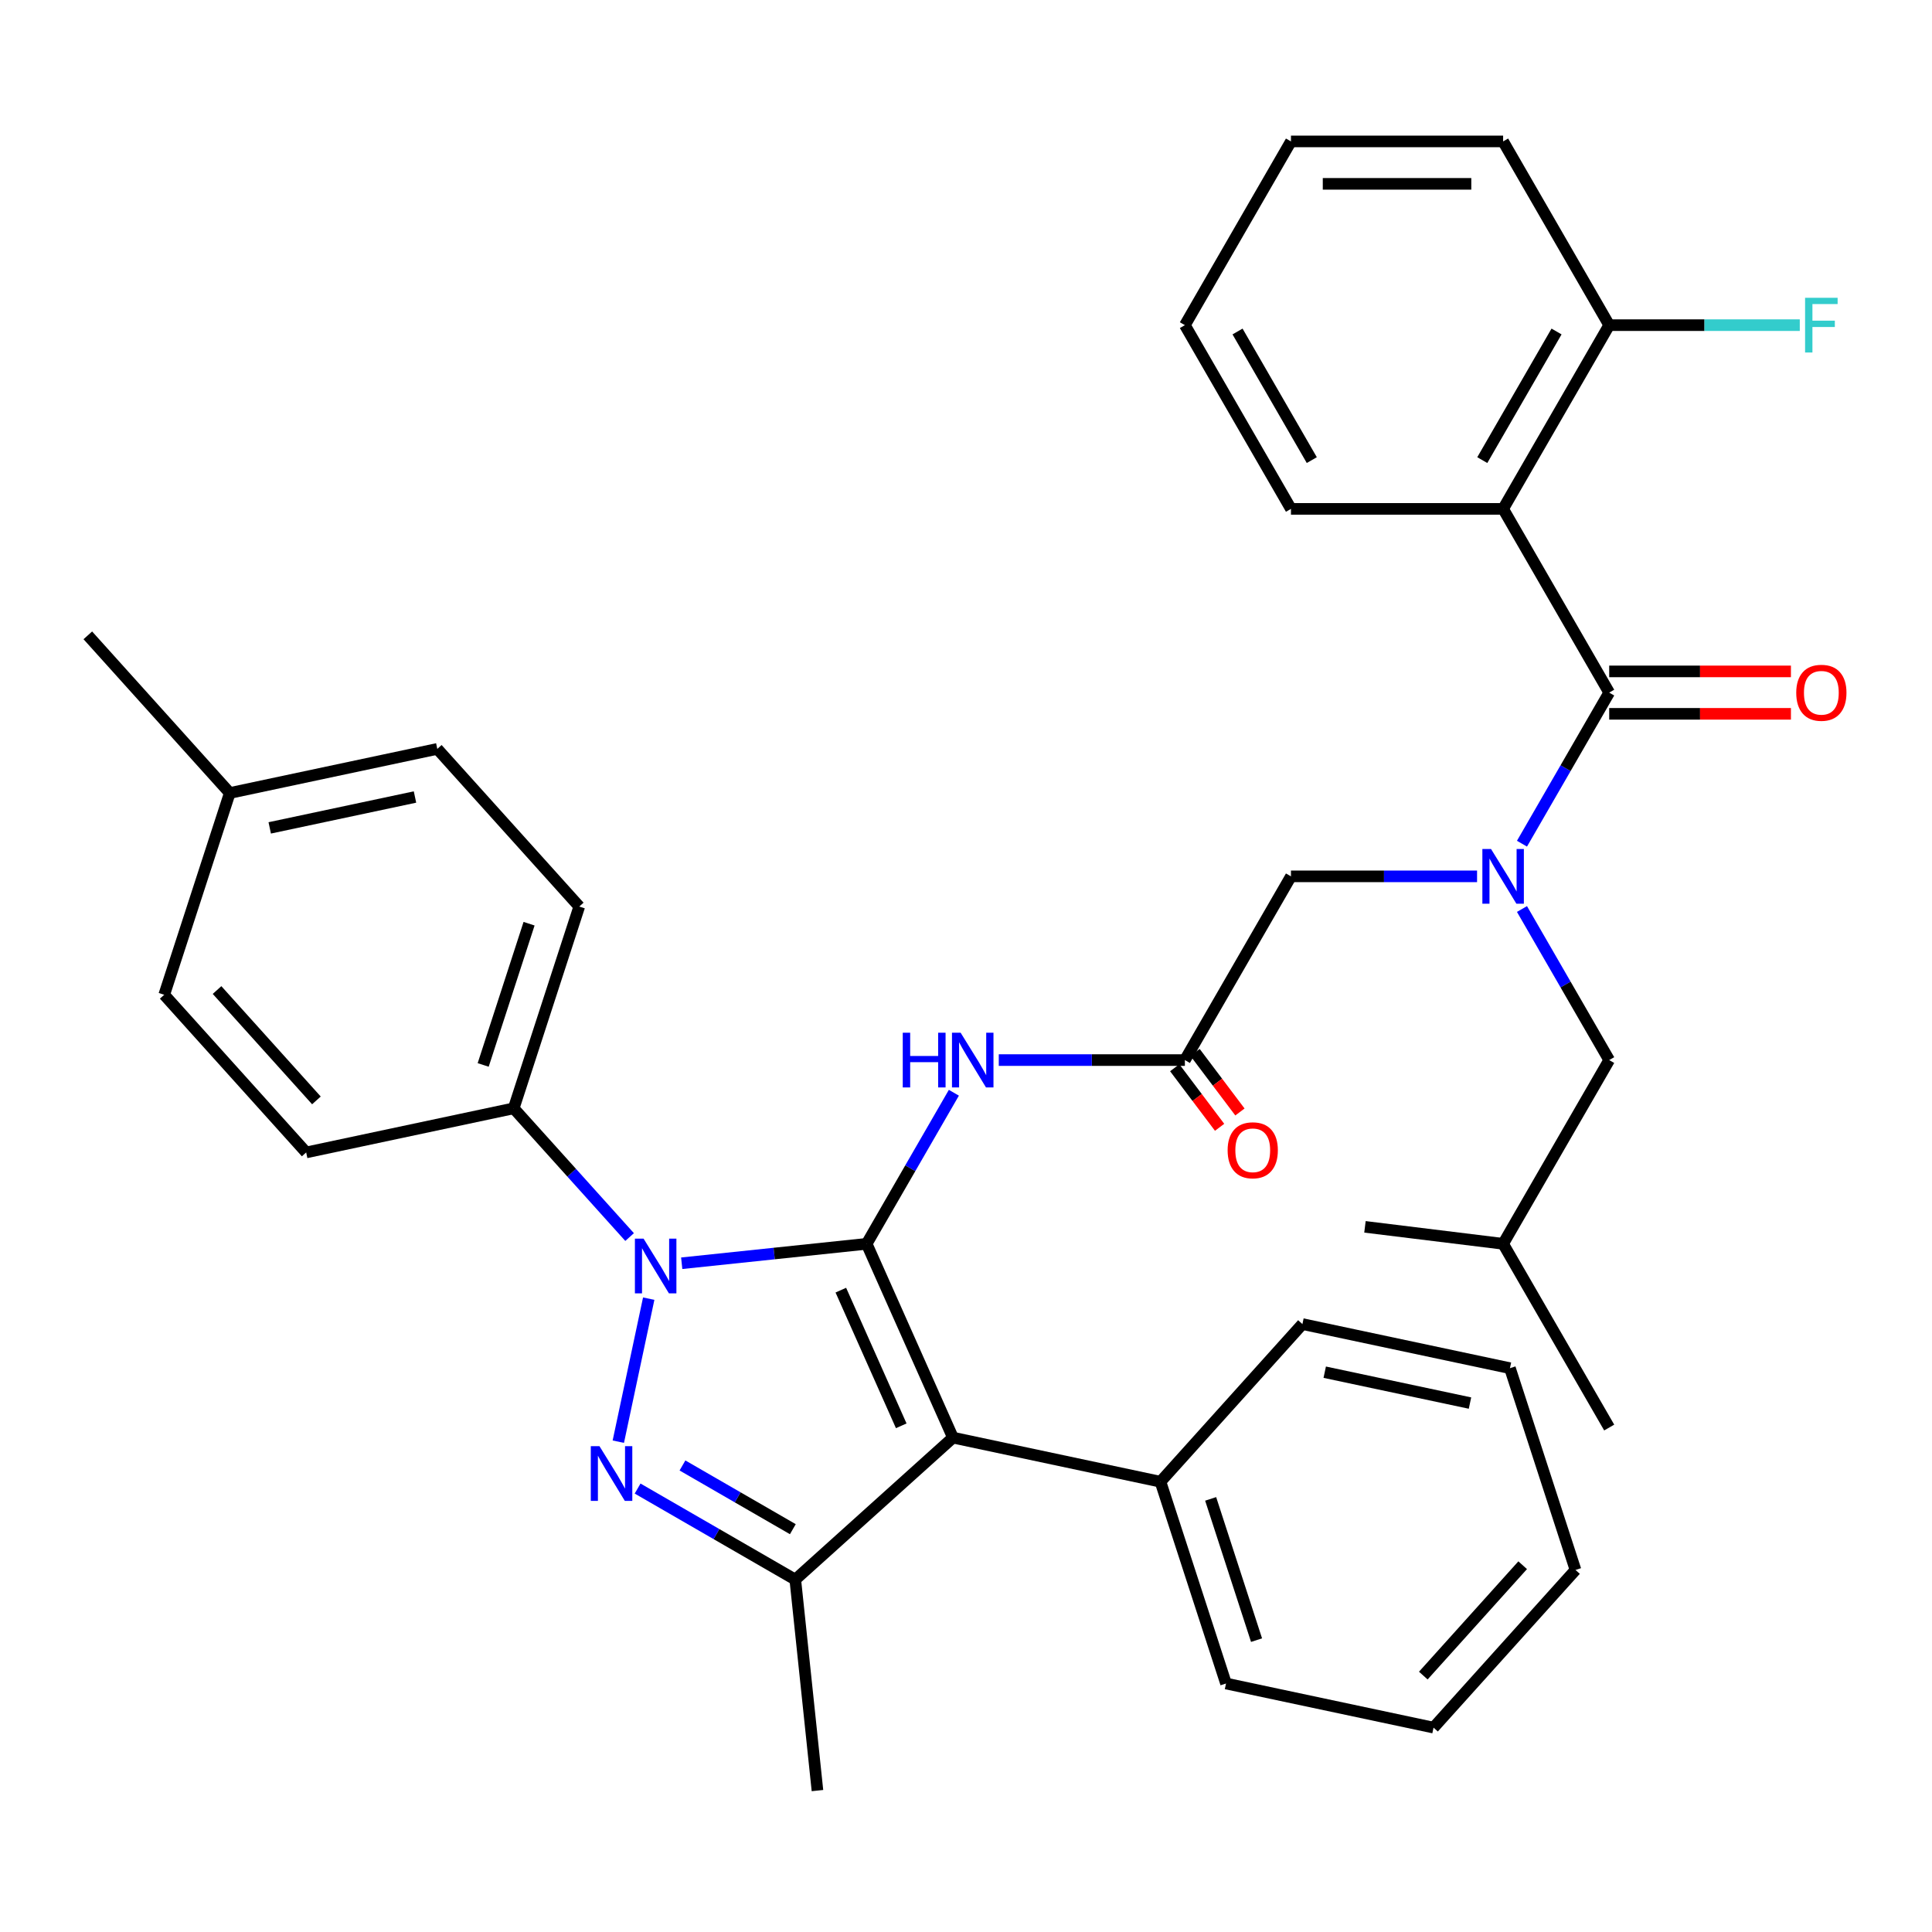 <?xml version='1.0' encoding='iso-8859-1'?>
<svg version='1.1' baseProfile='full'
              xmlns='http://www.w3.org/2000/svg'
                      xmlns:rdkit='http://www.rdkit.org/xml'
                      xmlns:xlink='http://www.w3.org/1999/xlink'
                  xml:space='preserve'
width='1000px' height='1000px' viewBox='0 0 1000 1000'>
<!-- END OF HEADER -->
<rect style='opacity:1.0;fill:#FFFFFF;stroke:none' width='1000' height='1000' x='0' y='0'> </rect>
<path class='bond-0' d='M 613.295,548.696 L 565.132,548.696' style='fill:none;fill-rule:evenodd;stroke:#000000;stroke-width:6px;stroke-linecap:butt;stroke-linejoin:miter;stroke-opacity:1' />
<path class='bond-0' d='M 565.132,548.696 L 516.968,548.696' style='fill:none;fill-rule:evenodd;stroke:#0000FF;stroke-width:6px;stroke-linecap:butt;stroke-linejoin:miter;stroke-opacity:1' />
<path class='bond-1' d='M 608.033,552.661 L 619.648,568.075' style='fill:none;fill-rule:evenodd;stroke:#000000;stroke-width:6px;stroke-linecap:butt;stroke-linejoin:miter;stroke-opacity:1' />
<path class='bond-1' d='M 619.648,568.075 L 631.264,583.489' style='fill:none;fill-rule:evenodd;stroke:#FF0000;stroke-width:6px;stroke-linecap:butt;stroke-linejoin:miter;stroke-opacity:1' />
<path class='bond-1' d='M 618.557,544.731 L 630.172,560.144' style='fill:none;fill-rule:evenodd;stroke:#000000;stroke-width:6px;stroke-linecap:butt;stroke-linejoin:miter;stroke-opacity:1' />
<path class='bond-1' d='M 630.172,560.144 L 641.788,575.558' style='fill:none;fill-rule:evenodd;stroke:#FF0000;stroke-width:6px;stroke-linecap:butt;stroke-linejoin:miter;stroke-opacity:1' />
<path class='bond-2' d='M 613.295,548.696 L 668.2,453.597' style='fill:none;fill-rule:evenodd;stroke:#000000;stroke-width:6px;stroke-linecap:butt;stroke-linejoin:miter;stroke-opacity:1' />
<path class='bond-3' d='M 668.2,453.597 L 716.364,453.597' style='fill:none;fill-rule:evenodd;stroke:#000000;stroke-width:6px;stroke-linecap:butt;stroke-linejoin:miter;stroke-opacity:1' />
<path class='bond-3' d='M 716.364,453.597 L 764.527,453.597' style='fill:none;fill-rule:evenodd;stroke:#0000FF;stroke-width:6px;stroke-linecap:butt;stroke-linejoin:miter;stroke-opacity:1' />
<path class='bond-4' d='M 493.723,565.601 L 471.15,604.699' style='fill:none;fill-rule:evenodd;stroke:#0000FF;stroke-width:6px;stroke-linecap:butt;stroke-linejoin:miter;stroke-opacity:1' />
<path class='bond-4' d='M 471.15,604.699 L 448.577,643.796' style='fill:none;fill-rule:evenodd;stroke:#000000;stroke-width:6px;stroke-linecap:butt;stroke-linejoin:miter;stroke-opacity:1' />
<path class='bond-5' d='M 787.772,436.691 L 810.345,397.594' style='fill:none;fill-rule:evenodd;stroke:#0000FF;stroke-width:6px;stroke-linecap:butt;stroke-linejoin:miter;stroke-opacity:1' />
<path class='bond-5' d='M 810.345,397.594 L 832.918,358.497' style='fill:none;fill-rule:evenodd;stroke:#000000;stroke-width:6px;stroke-linecap:butt;stroke-linejoin:miter;stroke-opacity:1' />
<path class='bond-6' d='M 787.772,470.502 L 810.345,509.599' style='fill:none;fill-rule:evenodd;stroke:#0000FF;stroke-width:6px;stroke-linecap:butt;stroke-linejoin:miter;stroke-opacity:1' />
<path class='bond-6' d='M 810.345,509.599 L 832.918,548.696' style='fill:none;fill-rule:evenodd;stroke:#000000;stroke-width:6px;stroke-linecap:butt;stroke-linejoin:miter;stroke-opacity:1' />
<path class='bond-7' d='M 325.882,640.297 L 295.886,606.983' style='fill:none;fill-rule:evenodd;stroke:#0000FF;stroke-width:6px;stroke-linecap:butt;stroke-linejoin:miter;stroke-opacity:1' />
<path class='bond-7' d='M 295.886,606.983 L 265.889,573.668' style='fill:none;fill-rule:evenodd;stroke:#000000;stroke-width:6px;stroke-linecap:butt;stroke-linejoin:miter;stroke-opacity:1' />
<path class='bond-8' d='M 352.853,653.857 L 400.715,648.826' style='fill:none;fill-rule:evenodd;stroke:#0000FF;stroke-width:6px;stroke-linecap:butt;stroke-linejoin:miter;stroke-opacity:1' />
<path class='bond-8' d='M 400.715,648.826 L 448.577,643.796' style='fill:none;fill-rule:evenodd;stroke:#000000;stroke-width:6px;stroke-linecap:butt;stroke-linejoin:miter;stroke-opacity:1' />
<path class='bond-9' d='M 335.774,672.179 L 320.038,746.213' style='fill:none;fill-rule:evenodd;stroke:#0000FF;stroke-width:6px;stroke-linecap:butt;stroke-linejoin:miter;stroke-opacity:1' />
<path class='bond-10' d='M 448.577,643.796 L 493.242,744.113' style='fill:none;fill-rule:evenodd;stroke:#000000;stroke-width:6px;stroke-linecap:butt;stroke-linejoin:miter;stroke-opacity:1' />
<path class='bond-10' d='M 435.214,667.776 L 466.479,737.999' style='fill:none;fill-rule:evenodd;stroke:#000000;stroke-width:6px;stroke-linecap:butt;stroke-linejoin:miter;stroke-opacity:1' />
<path class='bond-11' d='M 493.242,744.113 L 600.654,766.945' style='fill:none;fill-rule:evenodd;stroke:#000000;stroke-width:6px;stroke-linecap:butt;stroke-linejoin:miter;stroke-opacity:1' />
<path class='bond-12' d='M 493.242,744.113 L 411.636,817.592' style='fill:none;fill-rule:evenodd;stroke:#000000;stroke-width:6px;stroke-linecap:butt;stroke-linejoin:miter;stroke-opacity:1' />
<path class='bond-13' d='M 411.636,817.592 L 423.114,926.802' style='fill:none;fill-rule:evenodd;stroke:#000000;stroke-width:6px;stroke-linecap:butt;stroke-linejoin:miter;stroke-opacity:1' />
<path class='bond-14' d='M 411.636,817.592 L 370.829,794.032' style='fill:none;fill-rule:evenodd;stroke:#000000;stroke-width:6px;stroke-linecap:butt;stroke-linejoin:miter;stroke-opacity:1' />
<path class='bond-14' d='M 370.829,794.032 L 330.022,770.472' style='fill:none;fill-rule:evenodd;stroke:#0000FF;stroke-width:6px;stroke-linecap:butt;stroke-linejoin:miter;stroke-opacity:1' />
<path class='bond-14' d='M 410.375,791.504 L 381.81,775.012' style='fill:none;fill-rule:evenodd;stroke:#000000;stroke-width:6px;stroke-linecap:butt;stroke-linejoin:miter;stroke-opacity:1' />
<path class='bond-14' d='M 381.81,775.012 L 353.245,758.52' style='fill:none;fill-rule:evenodd;stroke:#0000FF;stroke-width:6px;stroke-linecap:butt;stroke-linejoin:miter;stroke-opacity:1' />
<path class='bond-15' d='M 778.012,263.397 L 832.918,168.298' style='fill:none;fill-rule:evenodd;stroke:#000000;stroke-width:6px;stroke-linecap:butt;stroke-linejoin:miter;stroke-opacity:1' />
<path class='bond-15' d='M 767.228,238.151 L 805.662,171.582' style='fill:none;fill-rule:evenodd;stroke:#000000;stroke-width:6px;stroke-linecap:butt;stroke-linejoin:miter;stroke-opacity:1' />
<path class='bond-16' d='M 778.012,263.397 L 668.2,263.397' style='fill:none;fill-rule:evenodd;stroke:#000000;stroke-width:6px;stroke-linecap:butt;stroke-linejoin:miter;stroke-opacity:1' />
<path class='bond-17' d='M 778.012,263.397 L 832.918,358.497' style='fill:none;fill-rule:evenodd;stroke:#000000;stroke-width:6px;stroke-linecap:butt;stroke-linejoin:miter;stroke-opacity:1' />
<path class='bond-18' d='M 832.918,369.478 L 879.951,369.478' style='fill:none;fill-rule:evenodd;stroke:#000000;stroke-width:6px;stroke-linecap:butt;stroke-linejoin:miter;stroke-opacity:1' />
<path class='bond-18' d='M 879.951,369.478 L 926.984,369.478' style='fill:none;fill-rule:evenodd;stroke:#FF0000;stroke-width:6px;stroke-linecap:butt;stroke-linejoin:miter;stroke-opacity:1' />
<path class='bond-18' d='M 832.918,347.516 L 879.951,347.516' style='fill:none;fill-rule:evenodd;stroke:#000000;stroke-width:6px;stroke-linecap:butt;stroke-linejoin:miter;stroke-opacity:1' />
<path class='bond-18' d='M 879.951,347.516 L 926.984,347.516' style='fill:none;fill-rule:evenodd;stroke:#FF0000;stroke-width:6px;stroke-linecap:butt;stroke-linejoin:miter;stroke-opacity:1' />
<path class='bond-19' d='M 832.918,168.298 L 882.241,168.298' style='fill:none;fill-rule:evenodd;stroke:#000000;stroke-width:6px;stroke-linecap:butt;stroke-linejoin:miter;stroke-opacity:1' />
<path class='bond-19' d='M 882.241,168.298 L 931.564,168.298' style='fill:none;fill-rule:evenodd;stroke:#33CCCC;stroke-width:6px;stroke-linecap:butt;stroke-linejoin:miter;stroke-opacity:1' />
<path class='bond-20' d='M 832.918,168.298 L 778.012,73.198' style='fill:none;fill-rule:evenodd;stroke:#000000;stroke-width:6px;stroke-linecap:butt;stroke-linejoin:miter;stroke-opacity:1' />
<path class='bond-21' d='M 668.2,263.397 L 613.295,168.298' style='fill:none;fill-rule:evenodd;stroke:#000000;stroke-width:6px;stroke-linecap:butt;stroke-linejoin:miter;stroke-opacity:1' />
<path class='bond-21' d='M 678.985,238.151 L 640.55,171.582' style='fill:none;fill-rule:evenodd;stroke:#000000;stroke-width:6px;stroke-linecap:butt;stroke-linejoin:miter;stroke-opacity:1' />
<path class='bond-22' d='M 778.012,73.198 L 668.2,73.198' style='fill:none;fill-rule:evenodd;stroke:#000000;stroke-width:6px;stroke-linecap:butt;stroke-linejoin:miter;stroke-opacity:1' />
<path class='bond-22' d='M 761.54,95.161 L 684.672,95.161' style='fill:none;fill-rule:evenodd;stroke:#000000;stroke-width:6px;stroke-linecap:butt;stroke-linejoin:miter;stroke-opacity:1' />
<path class='bond-23' d='M 832.918,548.696 L 778.012,643.796' style='fill:none;fill-rule:evenodd;stroke:#000000;stroke-width:6px;stroke-linecap:butt;stroke-linejoin:miter;stroke-opacity:1' />
<path class='bond-24' d='M 600.654,766.945 L 634.587,871.382' style='fill:none;fill-rule:evenodd;stroke:#000000;stroke-width:6px;stroke-linecap:butt;stroke-linejoin:miter;stroke-opacity:1' />
<path class='bond-24' d='M 626.631,775.823 L 650.385,848.929' style='fill:none;fill-rule:evenodd;stroke:#000000;stroke-width:6px;stroke-linecap:butt;stroke-linejoin:miter;stroke-opacity:1' />
<path class='bond-25' d='M 600.654,766.945 L 674.132,685.339' style='fill:none;fill-rule:evenodd;stroke:#000000;stroke-width:6px;stroke-linecap:butt;stroke-linejoin:miter;stroke-opacity:1' />
<path class='bond-26' d='M 634.587,871.382 L 741.999,894.213' style='fill:none;fill-rule:evenodd;stroke:#000000;stroke-width:6px;stroke-linecap:butt;stroke-linejoin:miter;stroke-opacity:1' />
<path class='bond-27' d='M 741.999,894.213 L 815.477,812.607' style='fill:none;fill-rule:evenodd;stroke:#000000;stroke-width:6px;stroke-linecap:butt;stroke-linejoin:miter;stroke-opacity:1' />
<path class='bond-27' d='M 736.7,867.276 L 788.135,810.152' style='fill:none;fill-rule:evenodd;stroke:#000000;stroke-width:6px;stroke-linecap:butt;stroke-linejoin:miter;stroke-opacity:1' />
<path class='bond-28' d='M 815.477,812.607 L 781.544,708.17' style='fill:none;fill-rule:evenodd;stroke:#000000;stroke-width:6px;stroke-linecap:butt;stroke-linejoin:miter;stroke-opacity:1' />
<path class='bond-29' d='M 781.544,708.17 L 674.132,685.339' style='fill:none;fill-rule:evenodd;stroke:#000000;stroke-width:6px;stroke-linecap:butt;stroke-linejoin:miter;stroke-opacity:1' />
<path class='bond-29' d='M 760.866,726.228 L 685.677,710.246' style='fill:none;fill-rule:evenodd;stroke:#000000;stroke-width:6px;stroke-linecap:butt;stroke-linejoin:miter;stroke-opacity:1' />
<path class='bond-30' d='M 778.012,643.796 L 832.918,738.895' style='fill:none;fill-rule:evenodd;stroke:#000000;stroke-width:6px;stroke-linecap:butt;stroke-linejoin:miter;stroke-opacity:1' />
<path class='bond-31' d='M 778.012,643.796 L 706.502,635.013' style='fill:none;fill-rule:evenodd;stroke:#000000;stroke-width:6px;stroke-linecap:butt;stroke-linejoin:miter;stroke-opacity:1' />
<path class='bond-32' d='M 265.889,573.668 L 299.823,469.231' style='fill:none;fill-rule:evenodd;stroke:#000000;stroke-width:6px;stroke-linecap:butt;stroke-linejoin:miter;stroke-opacity:1' />
<path class='bond-32' d='M 250.092,551.216 L 273.845,478.11' style='fill:none;fill-rule:evenodd;stroke:#000000;stroke-width:6px;stroke-linecap:butt;stroke-linejoin:miter;stroke-opacity:1' />
<path class='bond-33' d='M 265.889,573.668 L 158.477,596.499' style='fill:none;fill-rule:evenodd;stroke:#000000;stroke-width:6px;stroke-linecap:butt;stroke-linejoin:miter;stroke-opacity:1' />
<path class='bond-34' d='M 118.933,410.457 L 226.345,387.625' style='fill:none;fill-rule:evenodd;stroke:#000000;stroke-width:6px;stroke-linecap:butt;stroke-linejoin:miter;stroke-opacity:1' />
<path class='bond-34' d='M 139.611,428.514 L 214.799,412.532' style='fill:none;fill-rule:evenodd;stroke:#000000;stroke-width:6px;stroke-linecap:butt;stroke-linejoin:miter;stroke-opacity:1' />
<path class='bond-35' d='M 118.933,410.457 L 45.455,328.851' style='fill:none;fill-rule:evenodd;stroke:#000000;stroke-width:6px;stroke-linecap:butt;stroke-linejoin:miter;stroke-opacity:1' />
<path class='bond-36' d='M 118.933,410.457 L 84.999,514.893' style='fill:none;fill-rule:evenodd;stroke:#000000;stroke-width:6px;stroke-linecap:butt;stroke-linejoin:miter;stroke-opacity:1' />
<path class='bond-37' d='M 299.823,469.231 L 226.345,387.625' style='fill:none;fill-rule:evenodd;stroke:#000000;stroke-width:6px;stroke-linecap:butt;stroke-linejoin:miter;stroke-opacity:1' />
<path class='bond-38' d='M 158.477,596.499 L 84.999,514.893' style='fill:none;fill-rule:evenodd;stroke:#000000;stroke-width:6px;stroke-linecap:butt;stroke-linejoin:miter;stroke-opacity:1' />
<path class='bond-38' d='M 163.777,569.563 L 112.342,512.439' style='fill:none;fill-rule:evenodd;stroke:#000000;stroke-width:6px;stroke-linecap:butt;stroke-linejoin:miter;stroke-opacity:1' />
<path class='bond-39' d='M 613.295,168.298 L 668.2,73.198' style='fill:none;fill-rule:evenodd;stroke:#000000;stroke-width:6px;stroke-linecap:butt;stroke-linejoin:miter;stroke-opacity:1' />
<path  class='atom-1' d='M 635.417 595.382
Q 635.417 588.582, 638.777 584.782
Q 642.137 580.982, 648.417 580.982
Q 654.697 580.982, 658.057 584.782
Q 661.417 588.582, 661.417 595.382
Q 661.417 602.262, 658.017 606.182
Q 654.617 610.062, 648.417 610.062
Q 642.177 610.062, 638.777 606.182
Q 635.417 602.302, 635.417 595.382
M 648.417 606.862
Q 652.737 606.862, 655.057 603.982
Q 657.417 601.062, 657.417 595.382
Q 657.417 589.822, 655.057 587.022
Q 652.737 584.182, 648.417 584.182
Q 644.097 584.182, 641.737 586.982
Q 639.417 589.782, 639.417 595.382
Q 639.417 601.102, 641.737 603.982
Q 644.097 606.862, 648.417 606.862
' fill='#FF0000'/>
<path  class='atom-3' d='M 467.263 534.536
L 471.103 534.536
L 471.103 546.576
L 485.583 546.576
L 485.583 534.536
L 489.423 534.536
L 489.423 562.856
L 485.583 562.856
L 485.583 549.776
L 471.103 549.776
L 471.103 562.856
L 467.263 562.856
L 467.263 534.536
' fill='#0000FF'/>
<path  class='atom-3' d='M 497.223 534.536
L 506.503 549.536
Q 507.423 551.016, 508.903 553.696
Q 510.383 556.376, 510.463 556.536
L 510.463 534.536
L 514.223 534.536
L 514.223 562.856
L 510.343 562.856
L 500.383 546.456
Q 499.223 544.536, 497.983 542.336
Q 496.783 540.136, 496.423 539.456
L 496.423 562.856
L 492.743 562.856
L 492.743 534.536
L 497.223 534.536
' fill='#0000FF'/>
<path  class='atom-4' d='M 771.752 439.437
L 781.032 454.437
Q 781.952 455.917, 783.432 458.597
Q 784.912 461.277, 784.992 461.437
L 784.992 439.437
L 788.752 439.437
L 788.752 467.757
L 784.872 467.757
L 774.912 451.357
Q 773.752 449.437, 772.512 447.237
Q 771.312 445.037, 770.952 444.357
L 770.952 467.757
L 767.272 467.757
L 767.272 439.437
L 771.752 439.437
' fill='#0000FF'/>
<path  class='atom-5' d='M 333.108 641.114
L 342.388 656.114
Q 343.308 657.594, 344.788 660.274
Q 346.268 662.954, 346.348 663.114
L 346.348 641.114
L 350.108 641.114
L 350.108 669.434
L 346.228 669.434
L 336.268 653.034
Q 335.108 651.114, 333.868 648.914
Q 332.668 646.714, 332.308 646.034
L 332.308 669.434
L 328.628 669.434
L 328.628 641.114
L 333.108 641.114
' fill='#0000FF'/>
<path  class='atom-9' d='M 310.276 748.526
L 319.556 763.526
Q 320.476 765.006, 321.956 767.686
Q 323.436 770.366, 323.516 770.526
L 323.516 748.526
L 327.276 748.526
L 327.276 776.846
L 323.396 776.846
L 313.436 760.446
Q 312.276 758.526, 311.036 756.326
Q 309.836 754.126, 309.476 753.446
L 309.476 776.846
L 305.796 776.846
L 305.796 748.526
L 310.276 748.526
' fill='#0000FF'/>
<path  class='atom-12' d='M 929.729 358.577
Q 929.729 351.777, 933.089 347.977
Q 936.449 344.177, 942.729 344.177
Q 949.009 344.177, 952.369 347.977
Q 955.729 351.777, 955.729 358.577
Q 955.729 365.457, 952.329 369.377
Q 948.929 373.257, 942.729 373.257
Q 936.489 373.257, 933.089 369.377
Q 929.729 365.497, 929.729 358.577
M 942.729 370.057
Q 947.049 370.057, 949.369 367.177
Q 951.729 364.257, 951.729 358.577
Q 951.729 353.017, 949.369 350.217
Q 947.049 347.377, 942.729 347.377
Q 938.409 347.377, 936.049 350.177
Q 933.729 352.977, 933.729 358.577
Q 933.729 364.297, 936.049 367.177
Q 938.409 370.057, 942.729 370.057
' fill='#FF0000'/>
<path  class='atom-14' d='M 934.309 154.138
L 951.149 154.138
L 951.149 157.378
L 938.109 157.378
L 938.109 165.978
L 949.709 165.978
L 949.709 169.258
L 938.109 169.258
L 938.109 182.458
L 934.309 182.458
L 934.309 154.138
' fill='#33CCCC'/>
</svg>
